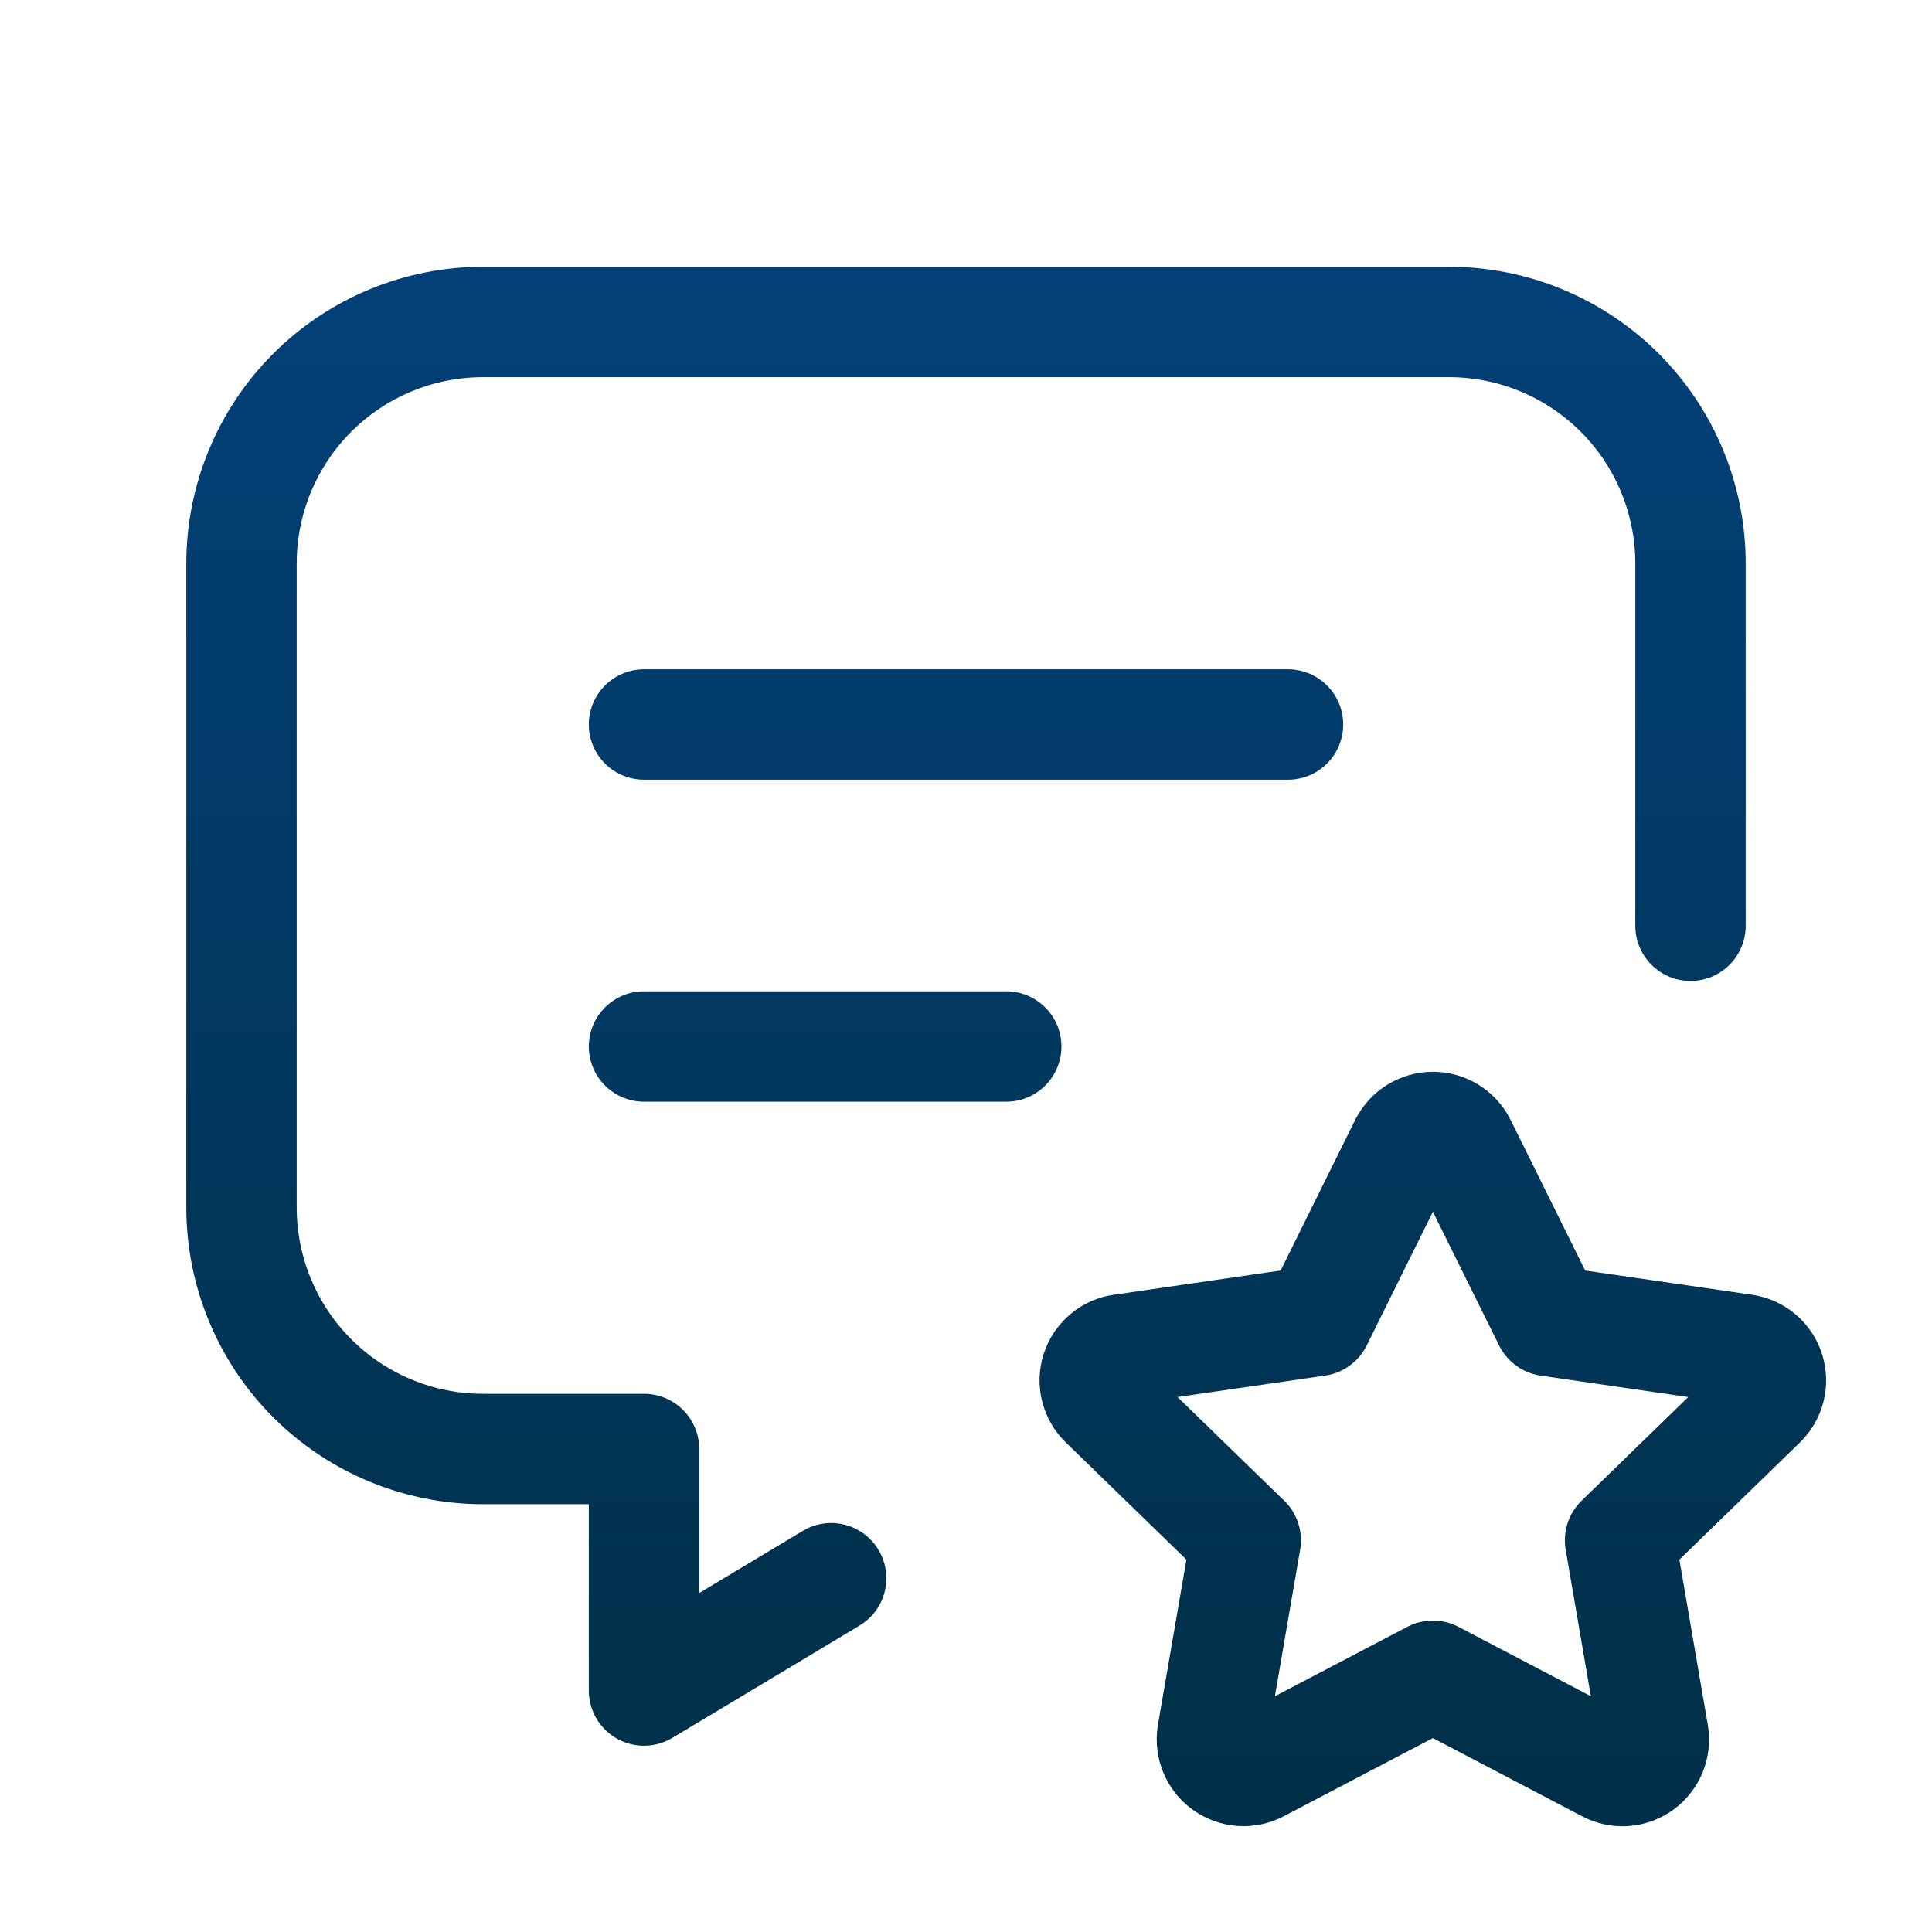 <svg width="35" height="35" viewBox="0 0 35 35" fill="none" xmlns="http://www.w3.org/2000/svg">
<path d="M11.667 13.125H23.333M11.667 18.958H18.229M15.057 28.591L11.667 30.625V26.25H8.75C7.59 26.25 6.477 25.789 5.656 24.969C4.836 24.148 4.375 23.035 4.375 21.875V10.208C4.375 9.048 4.836 7.935 5.656 7.115C6.477 6.294 7.59 5.833 8.75 5.833H26.25C27.41 5.833 28.523 6.294 29.344 7.115C30.164 7.935 30.625 9.048 30.625 10.208V16.771M25.958 30.358L22.791 32.018C22.697 32.067 22.591 32.089 22.485 32.081C22.38 32.073 22.278 32.036 22.192 31.974C22.106 31.912 22.039 31.827 21.999 31.73C21.958 31.632 21.946 31.524 21.962 31.42L22.568 27.904L20.005 25.414C19.929 25.34 19.875 25.247 19.849 25.143C19.823 25.04 19.827 24.932 19.86 24.831C19.893 24.729 19.954 24.64 20.036 24.571C20.117 24.503 20.216 24.459 20.322 24.445L23.863 23.931L25.446 20.733C25.494 20.638 25.567 20.558 25.657 20.502C25.748 20.446 25.852 20.416 25.958 20.416C26.065 20.416 26.169 20.446 26.259 20.502C26.35 20.558 26.423 20.638 26.47 20.733L28.054 23.931L31.595 24.445C31.7 24.46 31.799 24.504 31.88 24.572C31.961 24.64 32.022 24.73 32.054 24.831C32.087 24.932 32.091 25.04 32.066 25.143C32.041 25.246 31.987 25.34 31.911 25.414L29.349 27.904L29.953 31.418C29.971 31.523 29.959 31.631 29.919 31.73C29.879 31.828 29.812 31.913 29.726 31.976C29.64 32.038 29.538 32.075 29.432 32.083C29.326 32.09 29.22 32.068 29.126 32.018L25.958 30.358Z" stroke="url(#paint0_linear_742_321)" stroke-width="2" stroke-linecap="round" stroke-linejoin="round"/>
<defs>
<linearGradient id="paint0_linear_742_321" x1="18.229" y1="32.084" x2="18.229" y2="5.833" gradientUnits="userSpaceOnUse">
<stop stop-color="#003049"/>
<stop offset="1" stop-color="#034077"/>
</linearGradient>
</defs>
</svg>
